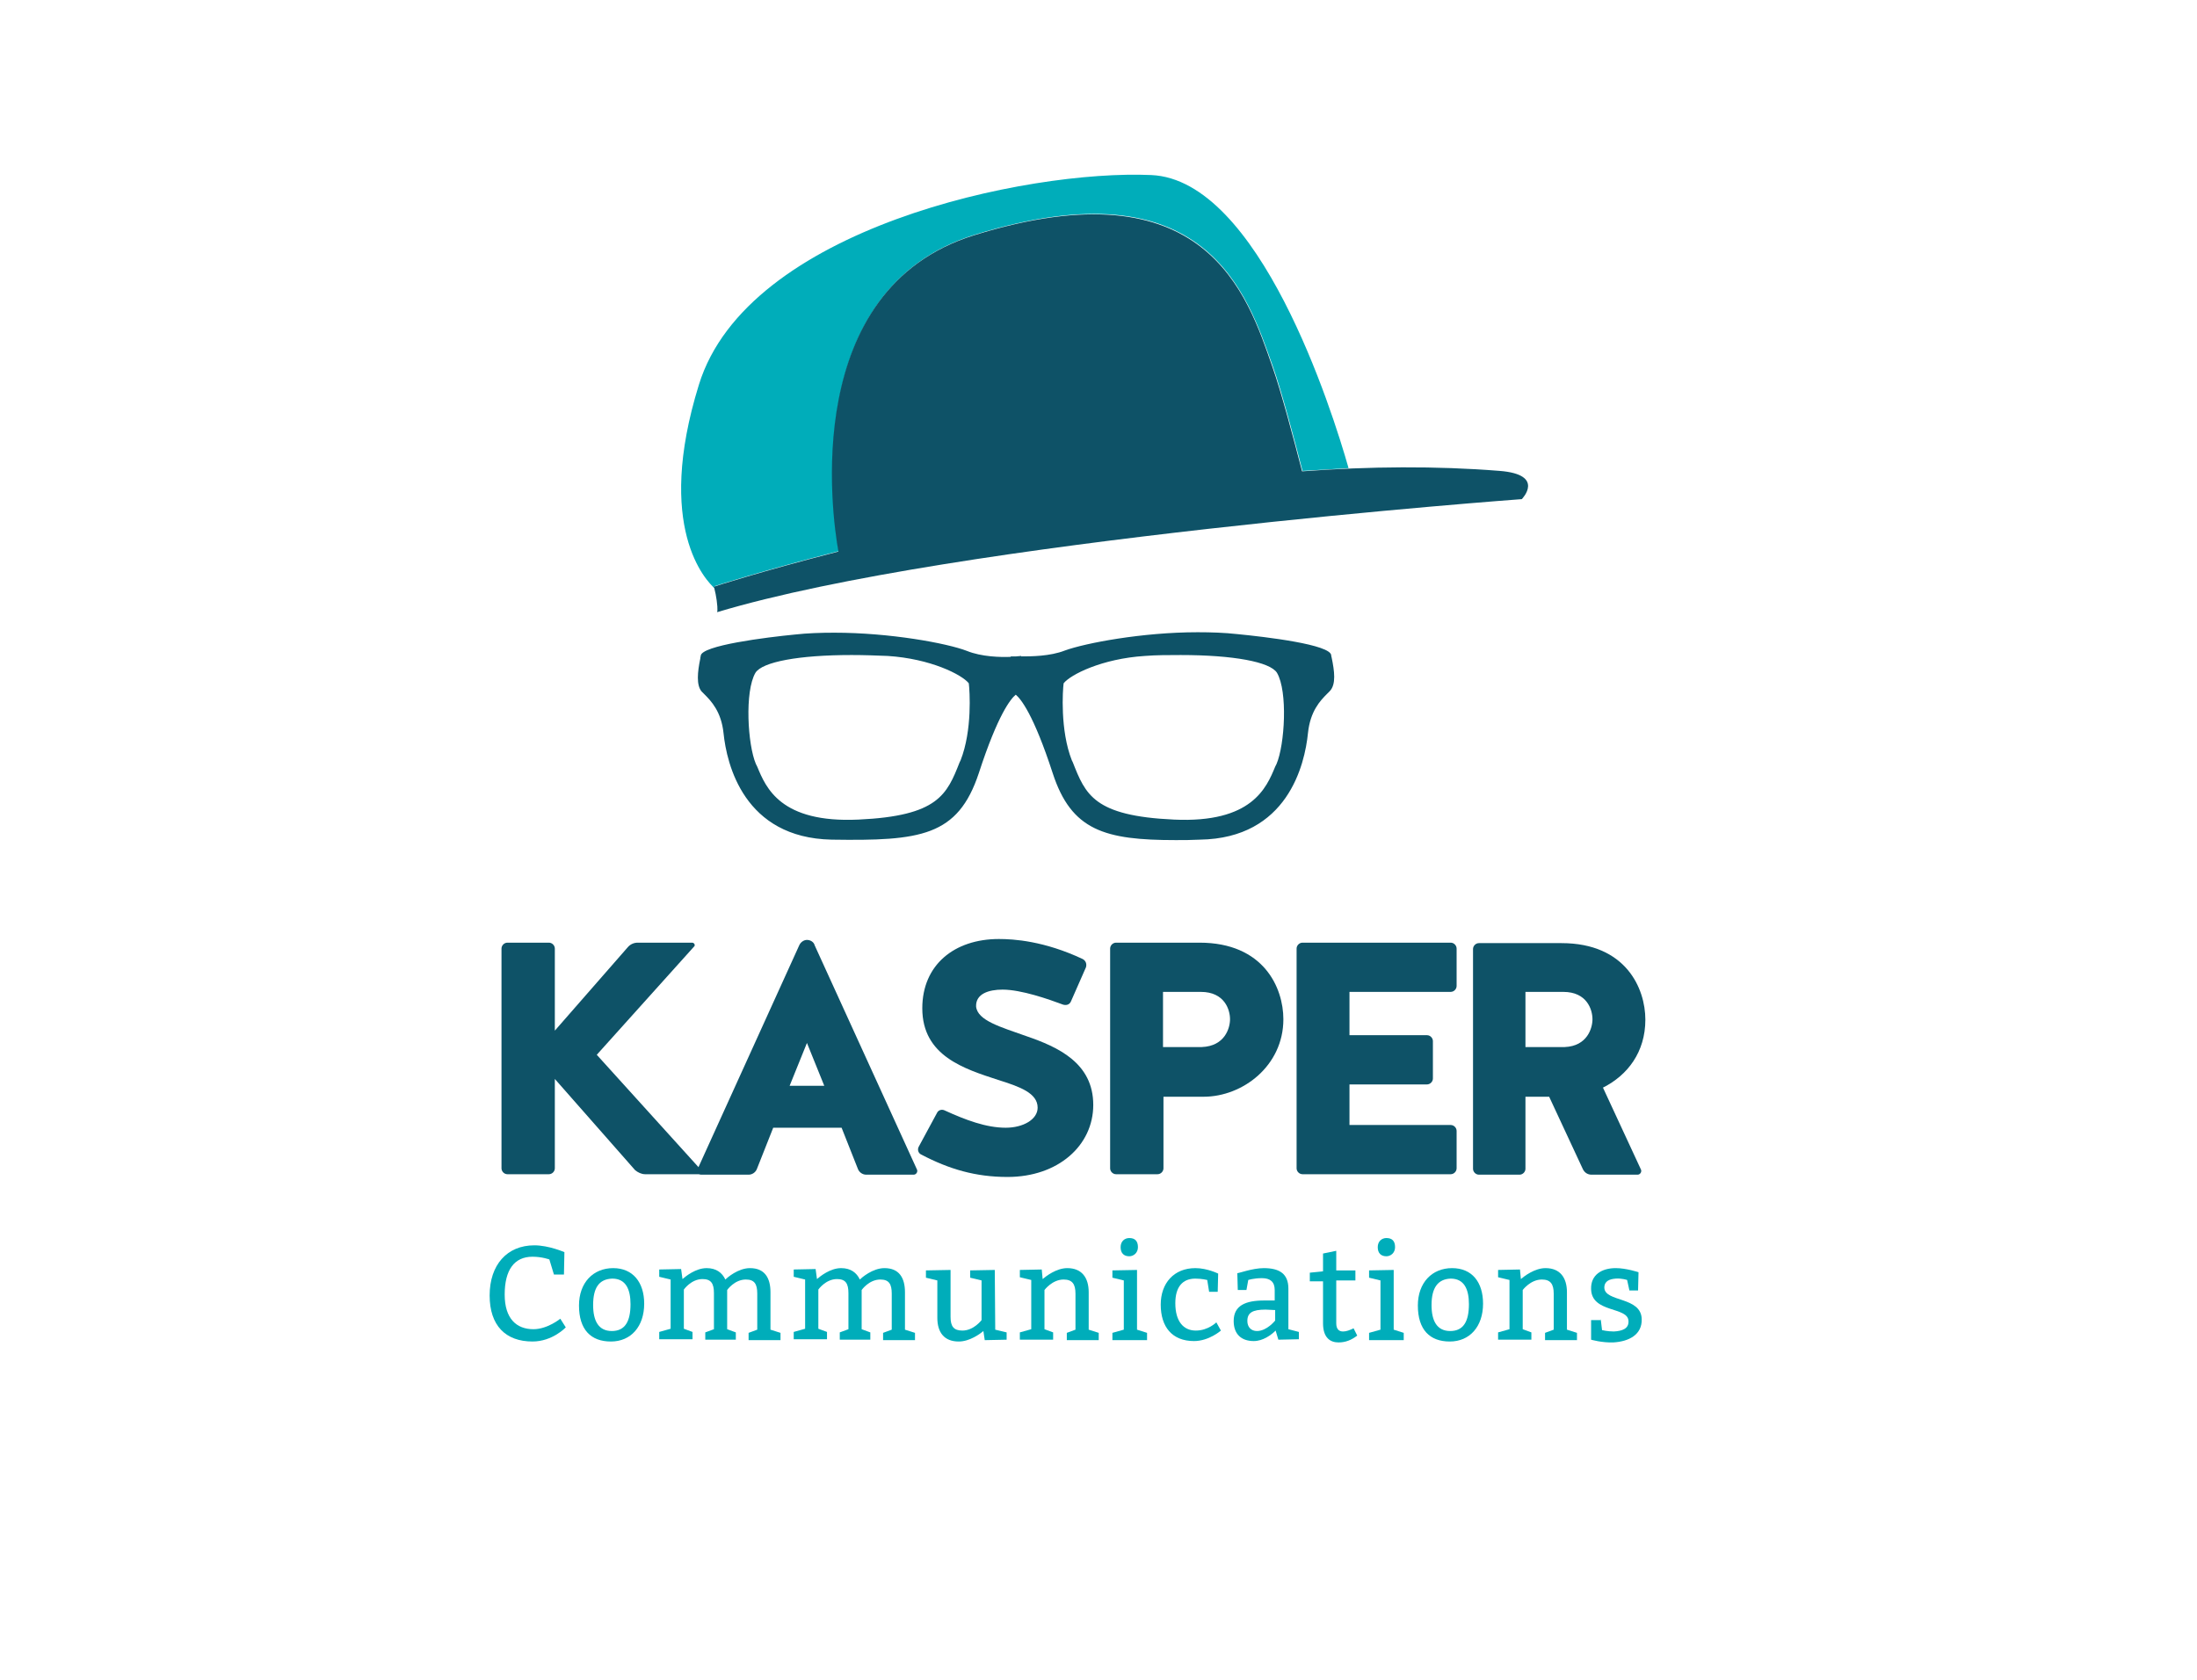 <?xml version="1.0" encoding="utf-8"?>
<!-- Generator: Adobe Illustrator 24.2.0, SVG Export Plug-In . SVG Version: 6.00 Build 0)  -->
<svg version="1.1" id="Ebene_1" xmlns="http://www.w3.org/2000/svg" xmlns:xlink="http://www.w3.org/1999/xlink" x="0px" y="0px"
	 viewBox="0 0 481.9 368.5" style="enable-background:new 0 0 481.9 368.5;" xml:space="preserve">
<style type="text/css">
	.st0{fill:#0E5267;}
	.st1{fill:#00ADBA;}
</style>
<g>
	<path class="st0" d="M292.1,144.3c-0.1-0.3-0.1-0.5-0.1-0.5c0-2.4-14.5-4.1-20.7-4.7c-2.7-0.3-5.6-0.4-8.6-0.4
		c-12.2,0-24.7,2.4-29.1,4c-3.3,1.3-7.5,1.3-9.6,1.3v-0.1l-1.1,0.1l-1.2,0v0.1c-2.2,0.1-6.4,0-9.6-1.3c-4.4-1.7-16.9-4-29.1-4
		c-3,0-5.9,0.1-8.6,0.4c-6.2,0.6-20.7,2.4-20.7,4.7c0,0.1-0.1,0.3-0.1,0.6c-0.6,2.9-0.9,5.8,0.3,7.2c0.2,0.2,0.4,0.4,0.6,0.6
		c1.5,1.5,3.7,3.8,4.2,8.5c0.7,6.9,4.5,23,23.7,23.4c19.5,0.3,27.7-0.7,32.3-14.6c4.2-12.9,7-16.3,8.1-17.2
		c1.1,0.9,3.9,4.3,8.1,17.2c4.1,12.6,11.4,14.7,27,14.7h0c1.7,0,3.4,0,5.3-0.1c19.2-0.3,23-16.4,23.7-23.4c0.5-4.8,2.7-7.1,4.2-8.6
		c0.2-0.2,0.4-0.4,0.6-0.6C293.1,150.1,292.7,147.2,292.1,144.3z M280,167.6l-0.3,0.6c-1.9,4.6-5.1,12.4-22.2,11.6
		c-17.6-0.8-19.4-5.5-22.2-12.6l-0.2-0.4c-2.6-6.6-2-15.4-1.8-16.9c1.5-1.9,8.4-5.4,17.8-6c2.5-0.2,5.2-0.2,7.9-0.2
		c11.5,0,19.6,1.5,21.1,3.9C282.5,151.7,281.8,163.4,280,167.6z M210.7,166.8l-0.2,0.4c-2.8,7.1-4.7,11.8-22.2,12.6
		c-17.1,0.8-20.3-7-22.2-11.6l-0.3-0.6c-1.8-4.2-2.5-15.9-0.1-20c1.5-2.4,9.5-3.9,21.1-3.9c2.7,0,5.4,0.1,7.9,0.2
		c9.4,0.6,16.3,4.1,17.8,6C212.7,151.5,213.3,160.2,210.7,166.8z"/>
	<path class="st1" d="M156.7,128.6c0,0,10.5-3.4,27.3-7.7c-1.4-8.3-8.3-57.6,29.8-69.4c50.9-15.8,59.8,13.1,65.4,28.9
		c1.9,5.3,4.9,16.7,6.5,22.9c3.4-0.2,6.7-0.4,10.1-0.6c-3.6-12.7-19.6-63.3-43.3-64.3c-27.1-1.2-88.6,11.6-99.2,46
		c-9.7,31.3,1.5,43,3.6,44.8C156.8,129,156.7,128.8,156.7,128.6z"/>
	<path class="st0" d="M328.9,103.3c-13.8-1.1-28.5-1-43.3,0.1c-1.6-6.2-4.6-17.6-6.5-22.9c-5.5-15.8-14.5-44.7-65.4-28.9
		c-38.1,11.8-31.3,61.1-29.8,69.4c-16.8,4.3-27.3,7.7-27.3,7.7c0.3,1.2,0.5,2.2,0.6,3c0.3,2.2,0.1,2.6,0.1,2.6
		c52.1-15.7,176.5-24.8,176.5-24.8S339.1,104.1,328.9,103.3z"/>
</g>
<g>
	<g>
		<path class="st0" d="M111.3,257.6c-0.7,0-1.3-0.6-1.3-1.3v-48.2c0-0.7,0.6-1.3,1.3-1.3h9.1c0.7,0,1.3,0.6,1.3,1.3v18l16-18.3
			c0.6-0.7,1.4-1,2.2-1h11.9c0.5,0,0.8,0.6,0.4,0.9l-21.3,23.7l22.9,25.3c0.3,0.4,0.1,0.9-0.4,0.9h-11.9c-0.8,0-1.6-0.4-2.2-0.9
			l-17.6-20v19.6c0,0.7-0.6,1.3-1.3,1.3L111.3,257.6L111.3,257.6z"/>
		<path class="st0" d="M201.1,256.5c0.3,0.5-0.1,1.2-0.7,1.2H190c-0.8,0-1.5-0.5-1.8-1.2l-3.6-9.1h-15l-3.6,9.1
			c-0.3,0.7-1,1.2-1.8,1.2h-10.4c-0.6,0-1-0.7-0.8-1.2l22.3-49.1c0.3-0.7,1-1.2,1.7-1.2c0.7,0,1.5,0.4,1.7,1.2L201.1,256.5z
			 M173.2,238.2h7.6l-3.8-9.4L173.2,238.2z"/>
		<path class="st0" d="M239.8,242.4c0,8.9-7.7,15.8-18.8,15.8c-7,0-12.8-1.7-18.9-4.9c-0.7-0.3-0.9-1.1-0.6-1.7l4-7.4
			c0.3-0.7,1.1-0.9,1.7-0.6c4.6,2.1,9.1,3.8,13.4,3.8c3.8,0,7-1.8,7-4.4c0-3.2-3.9-4.6-8.7-6.1c-7.3-2.4-16.6-5.2-16.6-15.7
			c0-9.5,7-15.2,16.8-15.2c3.2,0,9.9,0.4,18.4,4.4c0.7,0.4,0.9,1.1,0.7,1.8l-3.3,7.5c-0.3,0.7-1,0.9-1.7,0.7
			c-3.2-1.2-9.2-3.3-13.3-3.3c-3,0-5.9,0.9-5.8,3.7c0.3,3.1,5.4,4.5,11,6.5C232.1,229.7,239.8,233.2,239.8,242.4z"/>
		<path class="st0" d="M255.2,256.3c0,0.7-0.6,1.3-1.3,1.3h-9.1c-0.7,0-1.3-0.6-1.3-1.3v-48.2c0-0.7,0.6-1.3,1.3-1.3h18.3
			c14.1,0,18.4,9.9,18.4,16.8c0,10.2-8.9,17-17.5,17h-8.8V256.3L255.2,256.3z M269.8,223.6c0-2.1-1.2-6-6.4-6h-8.3v12.1h8.5
			C268.7,229.5,269.8,225.5,269.8,223.6z"/>
		<path class="st0" d="M296,237.9v8.9h22.2c0.7,0,1.3,0.6,1.3,1.3v8.2c0,0.7-0.6,1.3-1.3,1.3h-32.5c-0.7,0-1.3-0.6-1.3-1.3v-48.2
			c0-0.7,0.6-1.3,1.3-1.3h32.5c0.7,0,1.3,0.6,1.3,1.3v8.2c0,0.7-0.6,1.3-1.3,1.3H296v9.5H313c0.7,0,1.3,0.6,1.3,1.3v8.2
			c0,0.7-0.6,1.3-1.3,1.3L296,237.9L296,237.9z"/>
		<path class="st0" d="M351.6,238.6l8.3,17.9c0.3,0.5-0.1,1.2-0.7,1.2h-10.1c-0.8,0-1.5-0.4-1.9-1.2l-7.4-15.9h-5.2v15.8
			c0,0.7-0.6,1.3-1.3,1.3h-8.9c-0.7,0-1.3-0.6-1.3-1.3v-48.2c0-0.7,0.6-1.3,1.3-1.3h18.1c14.1,0,18.4,9.9,18.4,16.8
			C360.9,230.8,357,235.9,351.6,238.6z M349.3,223.6c0-2.1-1.2-6-6.4-6h-8.3v12.1h8.6C348.2,229.5,349.3,225.5,349.3,223.6z"/>
	</g>
	<g>
		<path class="st1" d="M120.5,276.3c0,0-1.6-0.6-3.7-0.6c-4,0-6.1,2.9-6.1,8.3c0,5.3,2.6,7.6,6.3,7.6c3.1,0,5.9-2.3,5.9-2.3l1.2,1.9
			c0,0-2.9,3.1-7.3,3.1c-5.9,0-9.4-3.5-9.4-10.1c0-6.7,3.8-11,9.8-11c3.2,0,6.6,1.5,6.6,1.5l-0.1,4.9h-2.2L120.5,276.3z"/>
		<path class="st1" d="M141.3,286c0,5-2.9,8.3-7.3,8.3c-4.4,0-7-2.6-7-7.9c0-5,3.1-8.2,7.5-8.2C138.8,278.2,141.3,281.3,141.3,286z
			 M130.1,286.3c0,3.5,1.2,5.7,4.1,5.7c2.9,0,4.1-2.1,4.1-5.9c0-3.2-1-5.6-4-5.6C131.4,280.6,130.1,282.5,130.1,286.3z"/>
		<path class="st1" d="M149.7,280.6c0.7-0.6,2.9-2.4,5.3-2.4c2.1,0,3.4,1,4.1,2.5c0.4-0.4,2.8-2.5,5.4-2.5c3.2,0,4.5,2.1,4.5,5.3
			v8.2l2.2,0.7v1.6h-7v-1.6l1.9-0.7v-7.9c0-2.1-0.6-3.1-2.5-3.1c-2.5,0-4.1,2.3-4.1,2.3v8.6l1.9,0.7v1.6h-6.7v-1.6l1.9-0.7v-7.9
			c0-2.1-0.6-3.1-2.5-3.1c-2.5,0-4.1,2.3-4.1,2.3v8.6l1.9,0.7v1.6h-7.3v-1.6l2.5-0.7v-10.8l-2.5-0.6v-1.6l4.8-0.1L149.7,280.6z"/>
		<path class="st1" d="M179.2,280.6c0.7-0.6,2.9-2.4,5.3-2.4c2.1,0,3.4,1,4.1,2.5c0.4-0.4,2.8-2.5,5.4-2.5c3.2,0,4.5,2.1,4.5,5.3
			v8.2l2.2,0.7v1.6h-7v-1.6l1.9-0.7v-7.9c0-2.1-0.6-3.1-2.5-3.1c-2.5,0-4.1,2.3-4.1,2.3v8.6l1.9,0.7v1.6h-6.7v-1.6l1.9-0.7v-7.9
			c0-2.1-0.6-3.1-2.5-3.1c-2.5,0-4.1,2.3-4.1,2.3v8.6l1.9,0.7v1.6h-7.3v-1.6l2.5-0.7v-10.8l-2.5-0.6v-1.6l4.8-0.1L179.2,280.6z"/>
		<path class="st1" d="M218.3,291.7l2.5,0.6v1.6L216,294l-0.3-2c-0.7,0.6-3,2.3-5.4,2.3c-3.2,0-4.7-2-4.7-5.2v-8.2l-2.5-0.6v-1.6
			l5.4-0.1v10.3c0,2.1,0.7,3,2.6,3c2.5,0,4.2-2.3,4.2-2.3v-8.7l-2.5-0.6v-1.6l5.4-0.1L218.3,291.7L218.3,291.7z"/>
		<path class="st1" d="M228.7,280.6c0.7-0.6,3-2.4,5.4-2.4c3.2,0,4.7,2.1,4.7,5.3v8.2l2.2,0.7v1.6h-7v-1.6l1.9-0.7v-7.9
			c0-2.1-0.7-3.1-2.6-3.1c-2.5,0-4.2,2.3-4.2,2.3v8.6l1.9,0.7v1.6h-7.3v-1.6l2.5-0.7v-10.8l-2.5-0.6v-1.6l4.8-0.1L228.7,280.6z"/>
		<path class="st1" d="M249.4,291.7l2.2,0.7v1.6h-7.6v-1.6l2.5-0.7v-10.8l-2.5-0.6v-1.6l5.4-0.1V291.7z M247.7,271.6
			c1.2,0,1.9,0.6,1.9,2c0,1.3-1,2-1.9,2c-1.2,0-1.9-0.7-1.9-2S246.7,271.6,247.7,271.6z"/>
		<path class="st1" d="M265.2,283.3l-0.4-2.5c0,0-1.2-0.3-2.6-0.3c-2.8,0-4.4,1.8-4.4,5.4c0,4,1.8,6,4.5,6s4.5-1.8,4.5-1.8l1,1.8
			c0,0-2.6,2.3-5.9,2.3c-4.8,0-7.3-3.1-7.3-8c0-4.7,2.9-8,7.6-8c2.6,0,5,1.2,5,1.2l-0.1,4H265.2z"/>
		<path class="st1" d="M277.2,278.2c3.4,0,5.4,1.2,5.4,4.5v8.9l2.3,0.6v1.6l-4.5,0.1l-0.6-2c-1,1-2.8,2.3-4.8,2.3
			c-2.8,0-4.4-1.6-4.4-4.4c0-3.4,2.6-4.5,6.7-4.5h2.3V283c0-1.8-1-2.6-2.8-2.6c-1.8,0-3,0.4-3,0.4l-0.4,2.2h-1.9l-0.1-3.7
			C271.5,279.4,274.7,278.2,277.2,278.2z M277.6,287.3c-2.9,0-4,0.7-4,2.5c0,1.3,0.8,2.2,2.1,2.2c2.2,0,4-2.3,4-2.3v-2.3
			L277.6,287.3L277.6,287.3z"/>
		<path class="st1" d="M293.1,278.7h4.2v2.2h-4.2v9.4c0,1.3,0.6,1.8,1.5,1.8c0.7,0,1.5-0.3,2.3-0.7l0.8,1.6c-1.3,1-2.6,1.5-4.1,1.5
			c-1.8,0-3.4-1-3.4-4.2v-9.2h-2.9v-1.9l2.9-0.3V275l2.9-0.6V278.7z"/>
		<path class="st1" d="M305.7,291.7l2.2,0.7v1.6h-7.6v-1.6l2.5-0.7v-10.8l-2.5-0.6v-1.6l5.4-0.1V291.7z M304.1,271.6
			c1.2,0,1.9,0.6,1.9,2c0,1.3-1,2-1.9,2c-1.2,0-1.9-0.7-1.9-2S303.1,271.6,304.1,271.6z"/>
		<path class="st1" d="M325.3,286c0,5-2.9,8.3-7.3,8.3c-4.4,0-7-2.6-7-7.9c0-5,3.1-8.2,7.5-8.2S325.3,281.3,325.3,286z M314,286.3
			c0,3.5,1.2,5.7,4.1,5.7c2.9,0,4.1-2.1,4.1-5.9c0-3.2-1-5.6-4-5.6C315.4,280.6,314,282.5,314,286.3z"/>
		<path class="st1" d="M333.6,280.6c0.7-0.6,3-2.4,5.4-2.4c3.2,0,4.7,2.1,4.7,5.3v8.2l2.2,0.7v1.6h-7v-1.6l1.9-0.7v-7.9
			c0-2.1-0.7-3.1-2.6-3.1c-2.5,0-4.2,2.3-4.2,2.3v8.6l1.9,0.7v1.6h-7.3v-1.6l2.5-0.7v-10.8l-2.5-0.6v-1.6l4.8-0.1L333.6,280.6z"/>
		<path class="st1" d="M351.1,289.3l0.3,2.5c0,0,1.2,0.3,2.6,0.3c1.8-0.1,3.3-0.6,3.2-2.3c-0.1-3.2-8.1-1.7-8.2-7
			c-0.1-3.1,2.3-4.6,5.4-4.6c2.3,0,5,0.9,5,0.9l-0.1,4h-1.9l-0.5-2.3c0,0-1.2-0.4-2.5-0.3c-1.3,0.1-2.5,0.5-2.5,2
			c0.1,3.2,8.1,1.9,8.2,6.9c0.1,3.4-2.8,4.9-6.2,5.1c-2.5,0.1-4.9-0.6-4.9-0.6l0-4.3H351.1L351.1,289.3z"/>
	</g>
</g>
</svg>
